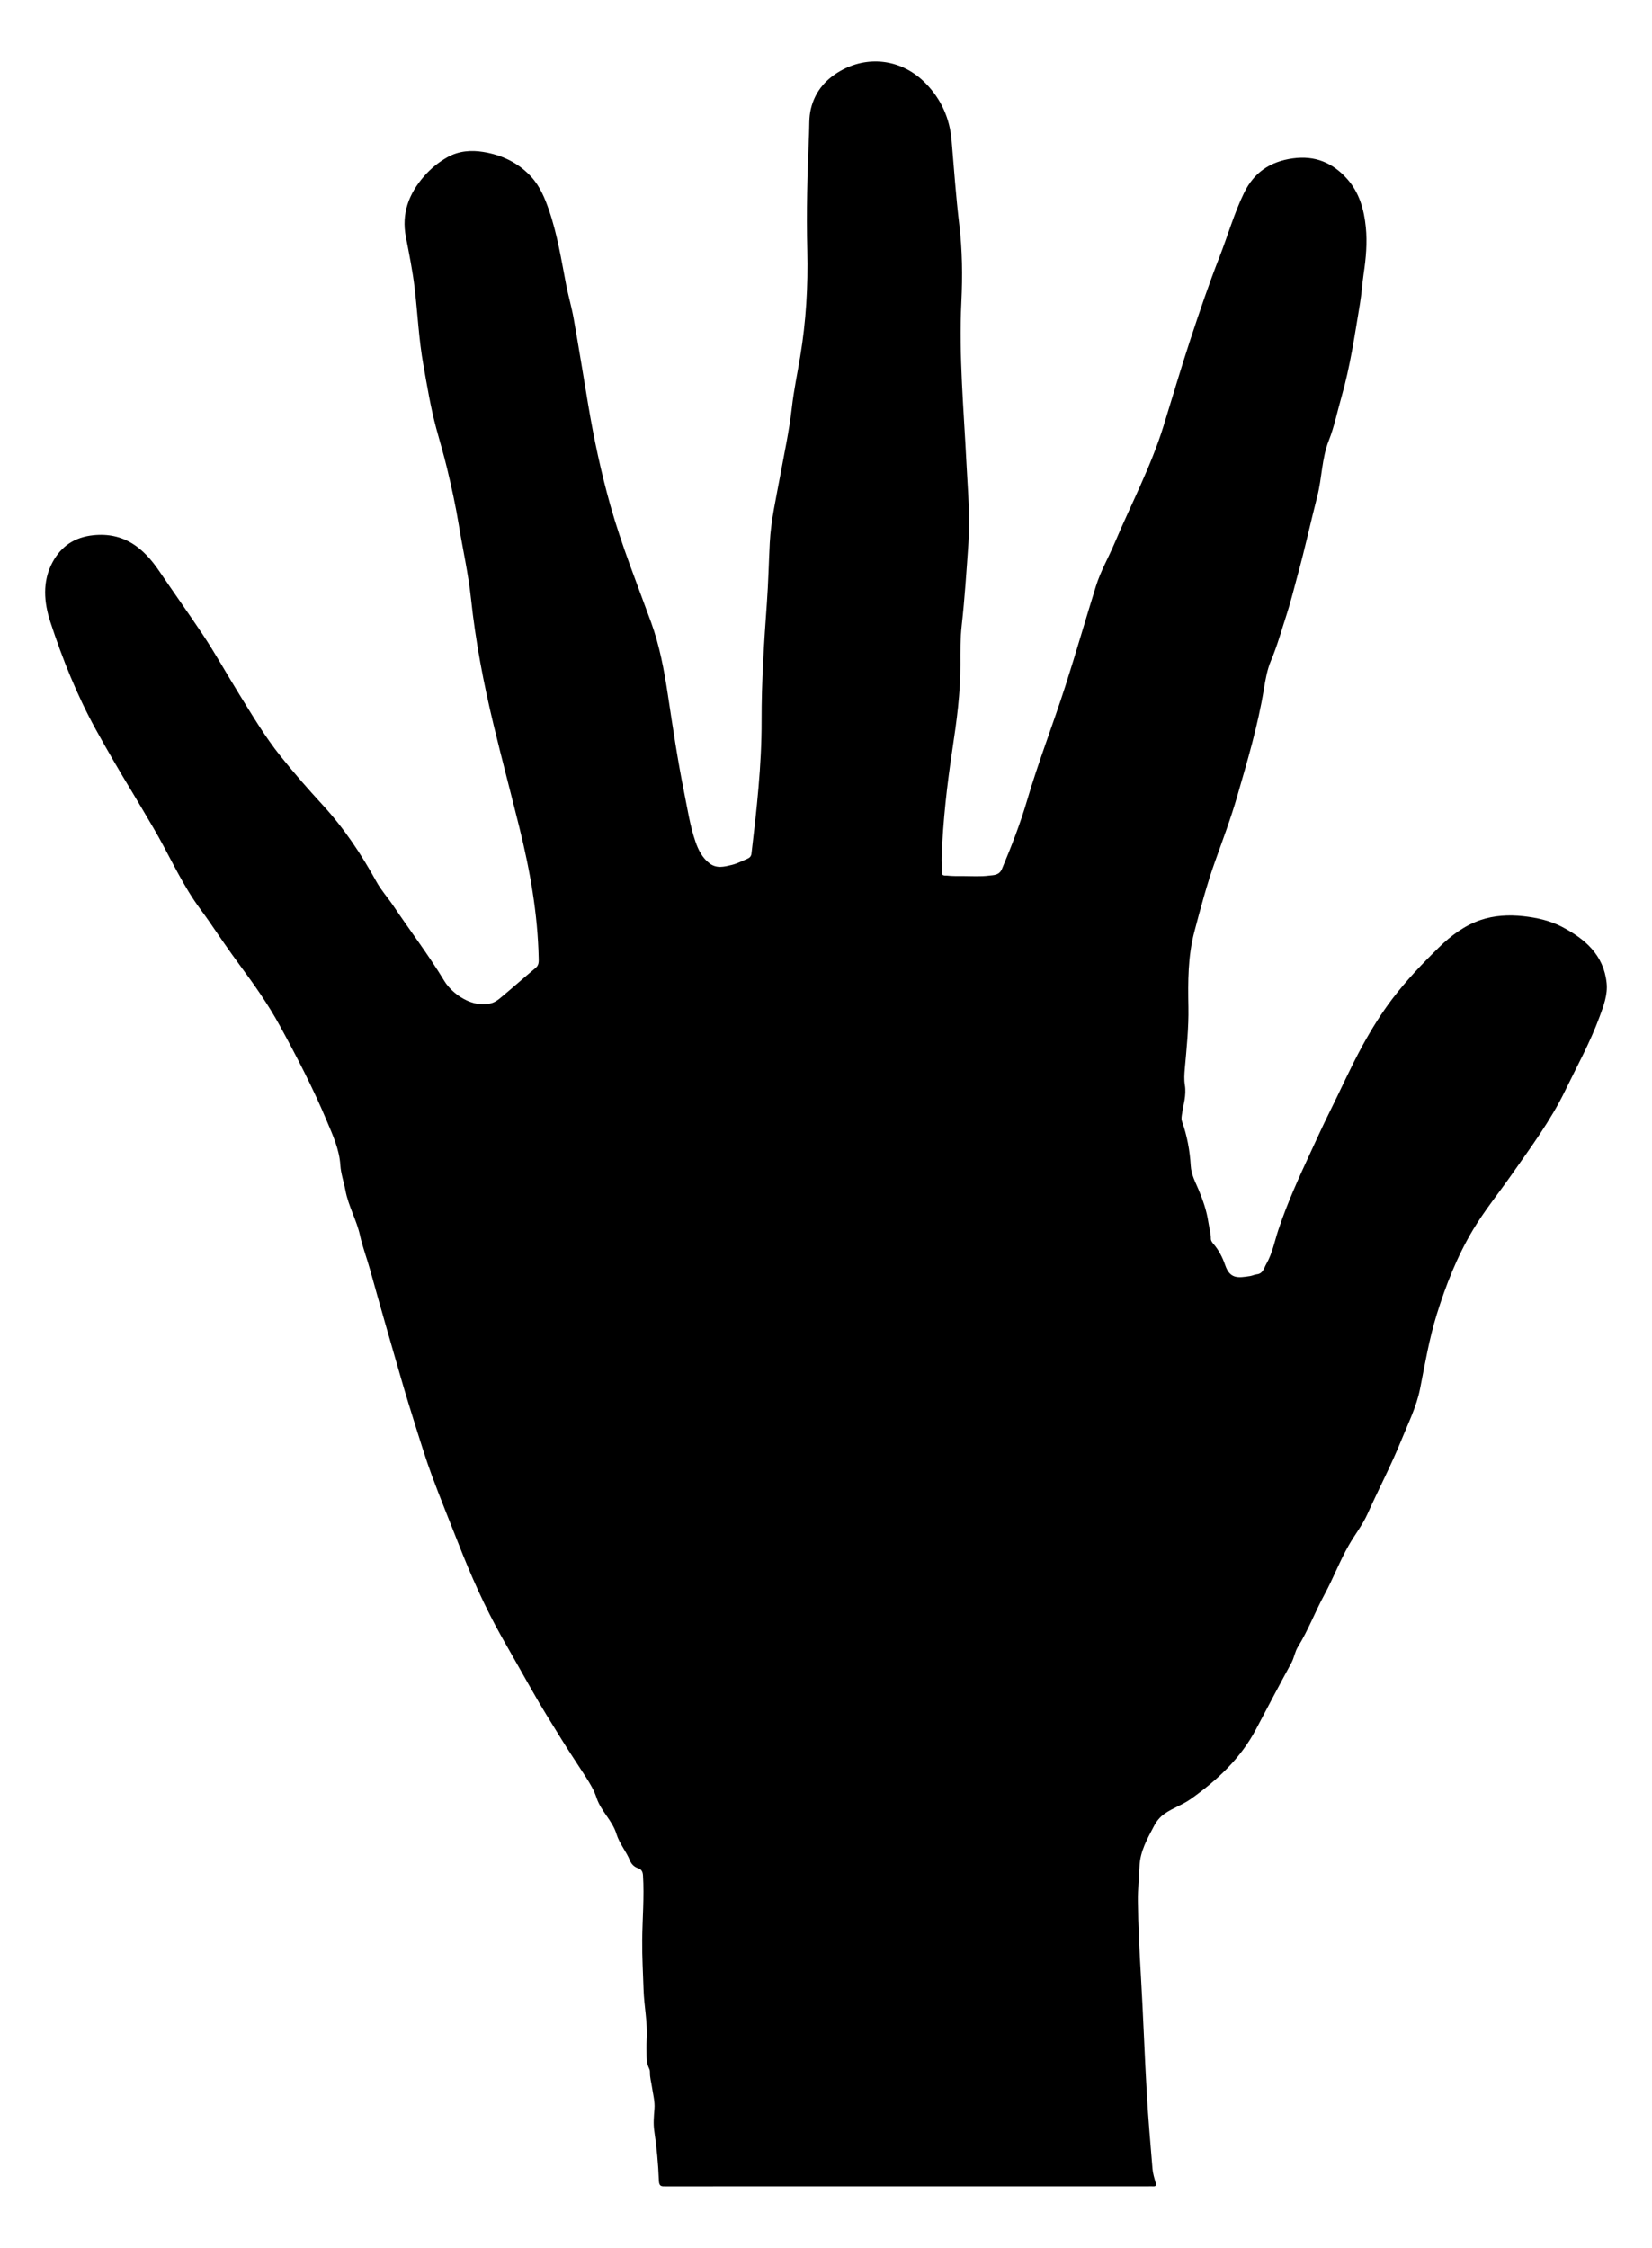 <?xml version="1.0" encoding="utf-8"?>

<!DOCTYPE svg PUBLIC "-//W3C//DTD SVG 1.1//EN" "http://www.w3.org/Graphics/SVG/1.1/DTD/svg11.dtd">
<svg version="1.1" id="Layer_1" xmlns="http://www.w3.org/2000/svg" xmlns:xlink="http://www.w3.org/1999/xlink" x="0px" y="0px"
	 viewBox="0 0 1243.862 1692.539" enable-background="new 0 0 1243.862 1692.539" xml:space="preserve">
<g>
	<path d="M683.176,1646.238c-60.615,0-121.229-0.01-181.844,0.027c-3.165,0.002-5.07,0.305-5.242-4.447
		c-0.453-12.495-1.622-24.976-3.472-37.399c-0.802-5.382-0.292-11.052,0.164-16.645c0.441-5.397-1.116-10.971-1.909-16.451
		c-0.519-3.584-1.579-7.086-1.493-10.762c0.021-0.89-0.074-1.886-0.457-2.665c-1.45-2.946-2.003-5.658-2.05-9.227
		c-0.055-4.23-0.199-8.65,0.066-12.916c0.789-12.687-1.981-25.115-2.377-37.734c-0.392-12.479-1.144-24.928-1.008-37.443
		c0.174-16.12,1.582-32.228,0.594-48.36c-0.157-2.557-0.888-4.601-3.699-5.527c-2.845-0.937-4.99-2.954-6.118-5.743
		c-2.825-6.988-7.972-12.768-10.189-20.083c-3.059-10.092-11.694-17.179-14.946-27.138c-1.904-5.832-5.033-10.926-8.279-15.994
		c-5.925-9.251-12.116-18.336-17.874-27.689c-7.668-12.456-15.485-24.796-22.649-37.598c-7.499-13.4-15.254-26.708-22.781-40.116
		c-12.717-22.652-23.207-46.362-32.636-70.552c-6.628-17.003-13.6-33.878-19.904-50.999c-4.267-11.59-7.922-23.416-11.643-35.208
		c-3.95-12.516-7.812-25.058-11.453-37.664c-7.861-27.216-15.731-54.43-23.296-81.729c-2.412-8.703-5.682-17.175-7.616-25.96
		c-2.566-11.658-8.765-22.056-10.947-33.798c-1.186-6.379-3.45-12.653-3.854-19.061c-0.762-12.075-5.737-22.695-10.248-33.467
		c-10.329-24.667-22.636-48.39-35.457-71.832c-8.716-15.937-19.198-30.736-30-45.331c-8.074-10.91-15.69-22.164-23.376-33.356
		c-3.585-5.221-7.489-10.199-11.014-15.476c-11.687-17.498-20.167-36.773-30.854-54.812c-5.218-8.808-10.328-17.678-15.641-26.435
		c-9.467-15.606-18.706-31.359-27.516-47.367c-14.188-25.782-25.068-52.961-34.187-80.815c-4.881-14.912-6.227-30.493,1.572-45.069
		c6.453-12.06,16.533-18.948,30.712-20.402c23.065-2.366,37.756,9.447,49.682,27.082c10.625,15.712,21.642,31.16,32.199,46.916
		c9.977,14.891,18.63,30.614,28.066,45.839c9.765,15.757,19.269,31.769,30.852,46.288c10.131,12.699,20.86,24.985,31.832,36.922
		c16.17,17.591,29.147,37.104,40.592,57.899c3.505,6.368,8.521,11.886,12.598,17.959c12.734,18.97,26.612,37.136,38.492,56.731
		c5.97,9.847,21.482,20.874,35.635,16.65c2.952-0.881,5.046-2.622,7.145-4.364c8.751-7.26,17.232-14.847,25.968-22.127
		c2.546-2.122,2.35-4.764,2.294-7.387c-0.713-33.397-6.537-65.996-14.55-98.362c-6.38-25.77-13.188-51.432-19.409-77.233
		c-7.538-31.263-13.588-62.814-16.991-94.893c-1.99-18.758-6.207-37.274-9.253-55.927c-2.338-14.313-5.461-28.46-8.84-42.545
		c-2.425-10.107-5.438-20.071-8.145-30.111c-4.213-15.624-6.782-31.587-9.631-47.487c-3.446-19.23-4.305-38.767-6.601-58.135
		c-1.53-12.908-4.134-25.633-6.596-38.382c-3.39-17.554,2.226-32.438,13.646-45.544c5.09-5.841,10.972-10.678,17.794-14.487
		c8.477-4.733,17.723-5.341,26.717-3.916c13.957,2.211,26.519,8.096,36.289,18.801c6.602,7.233,10.239,16.116,13.365,25.197
		c6.255,18.172,9.225,37.107,12.85,55.895c1.657,8.591,4.184,17.02,5.708,25.63c3.82,21.573,7.283,43.209,10.908,64.816
		c4.299,25.622,9.695,50.98,16.758,76.018c8.425,29.867,19.968,58.598,30.56,87.689c6.382,17.53,9.823,35.859,12.61,54.255
		c3.754,24.783,7.392,49.579,12.371,74.157c2.515,12.416,4.374,25.021,8.516,37.008c2.088,6.043,4.999,11.933,10.457,16.152
		c5.461,4.221,11.201,2.596,16.783,1.266c4.161-0.992,8.067-3.086,12.052-4.773c1.605-0.68,2.617-1.868,2.839-3.756
		c3.908-33.203,7.7-66.353,7.625-99.93c-0.066-29.748,1.859-59.5,4.004-89.204c1.075-14.887,1.396-29.828,2.139-44.74
		c0.839-16.824,4.676-33.183,7.68-49.682c3.167-17.395,6.972-34.668,8.966-52.293c1.459-12.898,4.149-25.657,6.292-38.478
		c4.403-26.34,5.943-52.849,5.307-79.547c-0.696-29.227,0.003-58.449,1.323-87.656c0.287-6.346-0.128-12.73,1.333-18.989
		c3.245-13.903,12.014-23.515,24.284-29.903c19.884-10.352,44.544-7.808,62.475,10.704c11.514,11.888,17.841,26.153,19.241,42.622
		c1.802,21.194,3.277,42.397,5.806,63.552c2.291,19.162,2.525,38.607,1.58,57.988c-1.995,40.907,1.851,81.652,3.856,122.435
		c0.967,19.667,2.856,39.327,1.476,58.987c-1.456,20.751-2.77,41.522-5.077,62.22c-1.086,9.741-1.045,19.641-1.005,29.466
		c0.087,21.437-2.79,42.579-5.978,63.684c-4.07,26.947-7.123,53.983-8.152,81.225c-0.142,3.769,0.251,7.561,0.059,11.326
		c-0.172,3.382,2.639,2.6,4.04,2.766c3.893,0.461,7.86,0.347,11.798,0.353c6.6,0.01,13.273,0.504,19.77-0.334
		c3.381-0.436,7.668-0.06,9.765-5.049c7.061-16.805,13.673-33.745,18.81-51.246c8.547-29.121,19.588-57.41,28.865-86.282
		c8.043-25.031,15.275-50.322,23.102-75.424c3.514-11.27,9.474-21.545,14.056-32.391c12.382-29.311,27.355-57.578,36.796-88.065
		c6.751-21.799,13.155-43.714,20.294-65.387c6.85-20.797,13.876-41.569,21.848-61.953c6.264-16.016,10.935-32.644,18.461-48.165
		c7.477-15.419,19.598-23.713,36.775-26.072c16.789-2.306,29.982,3.257,40.811,15.356c9.205,10.285,12.822,23.056,14.149,36.472
		c1.153,11.658,0.125,23.269-1.608,34.842c-1.119,7.475-1.533,15.06-2.778,22.51c-3.954,23.672-7.346,47.446-13.992,70.611
		c-3.123,10.885-5.325,22.095-9.486,32.613c-5.355,13.535-5.106,28.067-8.654,41.898c-5.063,19.736-9.346,39.658-14.78,59.319
		c-2.729,9.874-5.09,19.908-8.263,29.63c-3.823,11.713-7.042,23.606-11.916,35.074c-2.696,6.342-4.087,13.959-5.277,21.264
		c-4.475,27.475-12.428,54.134-20.132,80.847c-4.777,16.564-10.814,32.66-16.612,48.862c-6.205,17.34-10.89,35.139-15.595,52.947
		c-4.954,18.75-4.827,37.752-4.49,56.812c0.276,15.578-1.354,31.007-2.728,46.473c-0.359,4.038-0.6,8.224,0.058,12.184
		c1.287,7.735-1.199,14.961-2.246,22.371c-0.241,1.705-0.489,3.36,0.052,4.877c3.866,10.853,5.945,22.115,6.617,33.518
		c0.398,6.756,3.514,12.275,5.946,18.117c3.252,7.811,6.015,15.672,7.263,24.088c0.635,4.284,1.965,8.443,1.933,12.862
		c-0.009,1.193,0.896,2.582,1.751,3.559c4.147,4.739,7.003,10.297,8.984,16.098c3.675,10.764,9.836,9.706,18.745,8.361
		c1.7-0.256,3.349-1.139,5.187-1.335c4.627-0.492,5.412-4.879,7.149-7.914c4.53-7.914,6.172-16.952,9.009-25.524
		c6.7-20.24,15.535-39.578,24.496-58.879c4.563-9.828,9.008-19.695,13.857-29.401c8.399-16.814,15.99-34.041,25.027-50.529
		c6.719-12.258,14.1-24.185,22.565-35.314c10.529-13.841,22.544-26.43,34.96-38.584c9.058-8.866,19.298-16.498,31.302-20.595
		c10.26-3.502,21.323-4.105,32.156-2.914c10.031,1.103,19.989,3.241,29.047,7.963c17.459,9.1,31.559,21.199,33.759,42.34
		c0.925,8.892-2.347,17.355-5.351,25.547c-7.036,19.192-16.936,37.092-25.824,55.445c-10.995,22.704-26.003,42.817-40.383,63.386
		c-9.656,13.812-20.372,26.967-29.002,41.384c-11.942,19.952-20.446,41.579-27.361,63.855c-5.709,18.39-8.837,37.263-12.582,56.062
		c-2.687,13.487-8.942,25.89-14.087,38.616c-7.645,18.906-17.152,36.931-25.48,55.504c-3.749,8.36-9.423,15.462-13.935,23.315
		c-6.943,12.083-11.797,25.129-18.413,37.312c-7.046,12.972-12.216,26.875-20.047,39.464c-2.27,3.65-2.789,8.203-4.924,12.119
		c-8.997,16.496-17.754,33.124-26.519,49.746c-11.621,22.039-29.144,38.408-49.2,52.661c-6.217,4.418-13.382,6.706-19.611,11.005
		c-3.744,2.584-6.225,5.846-8.104,9.41c-5.036,9.555-10.456,19.066-10.899,30.338c-0.338,8.597-1.297,17.191-1.216,25.78
		c0.178,19.041,1.207,38.081,2.313,57.072c1.714,29.451,2.724,58.931,4.417,88.376c1.083,18.841,2.699,37.654,4.276,56.463
		c0.298,3.554,1.382,7.074,2.397,10.523c0.617,2.095,0.128,2.806-1.962,2.705c-1.209-0.059-2.424-0.006-3.636-0.006
		C804.102,1646.238,743.639,1646.238,683.176,1646.238z"/>
</g>
</svg>
